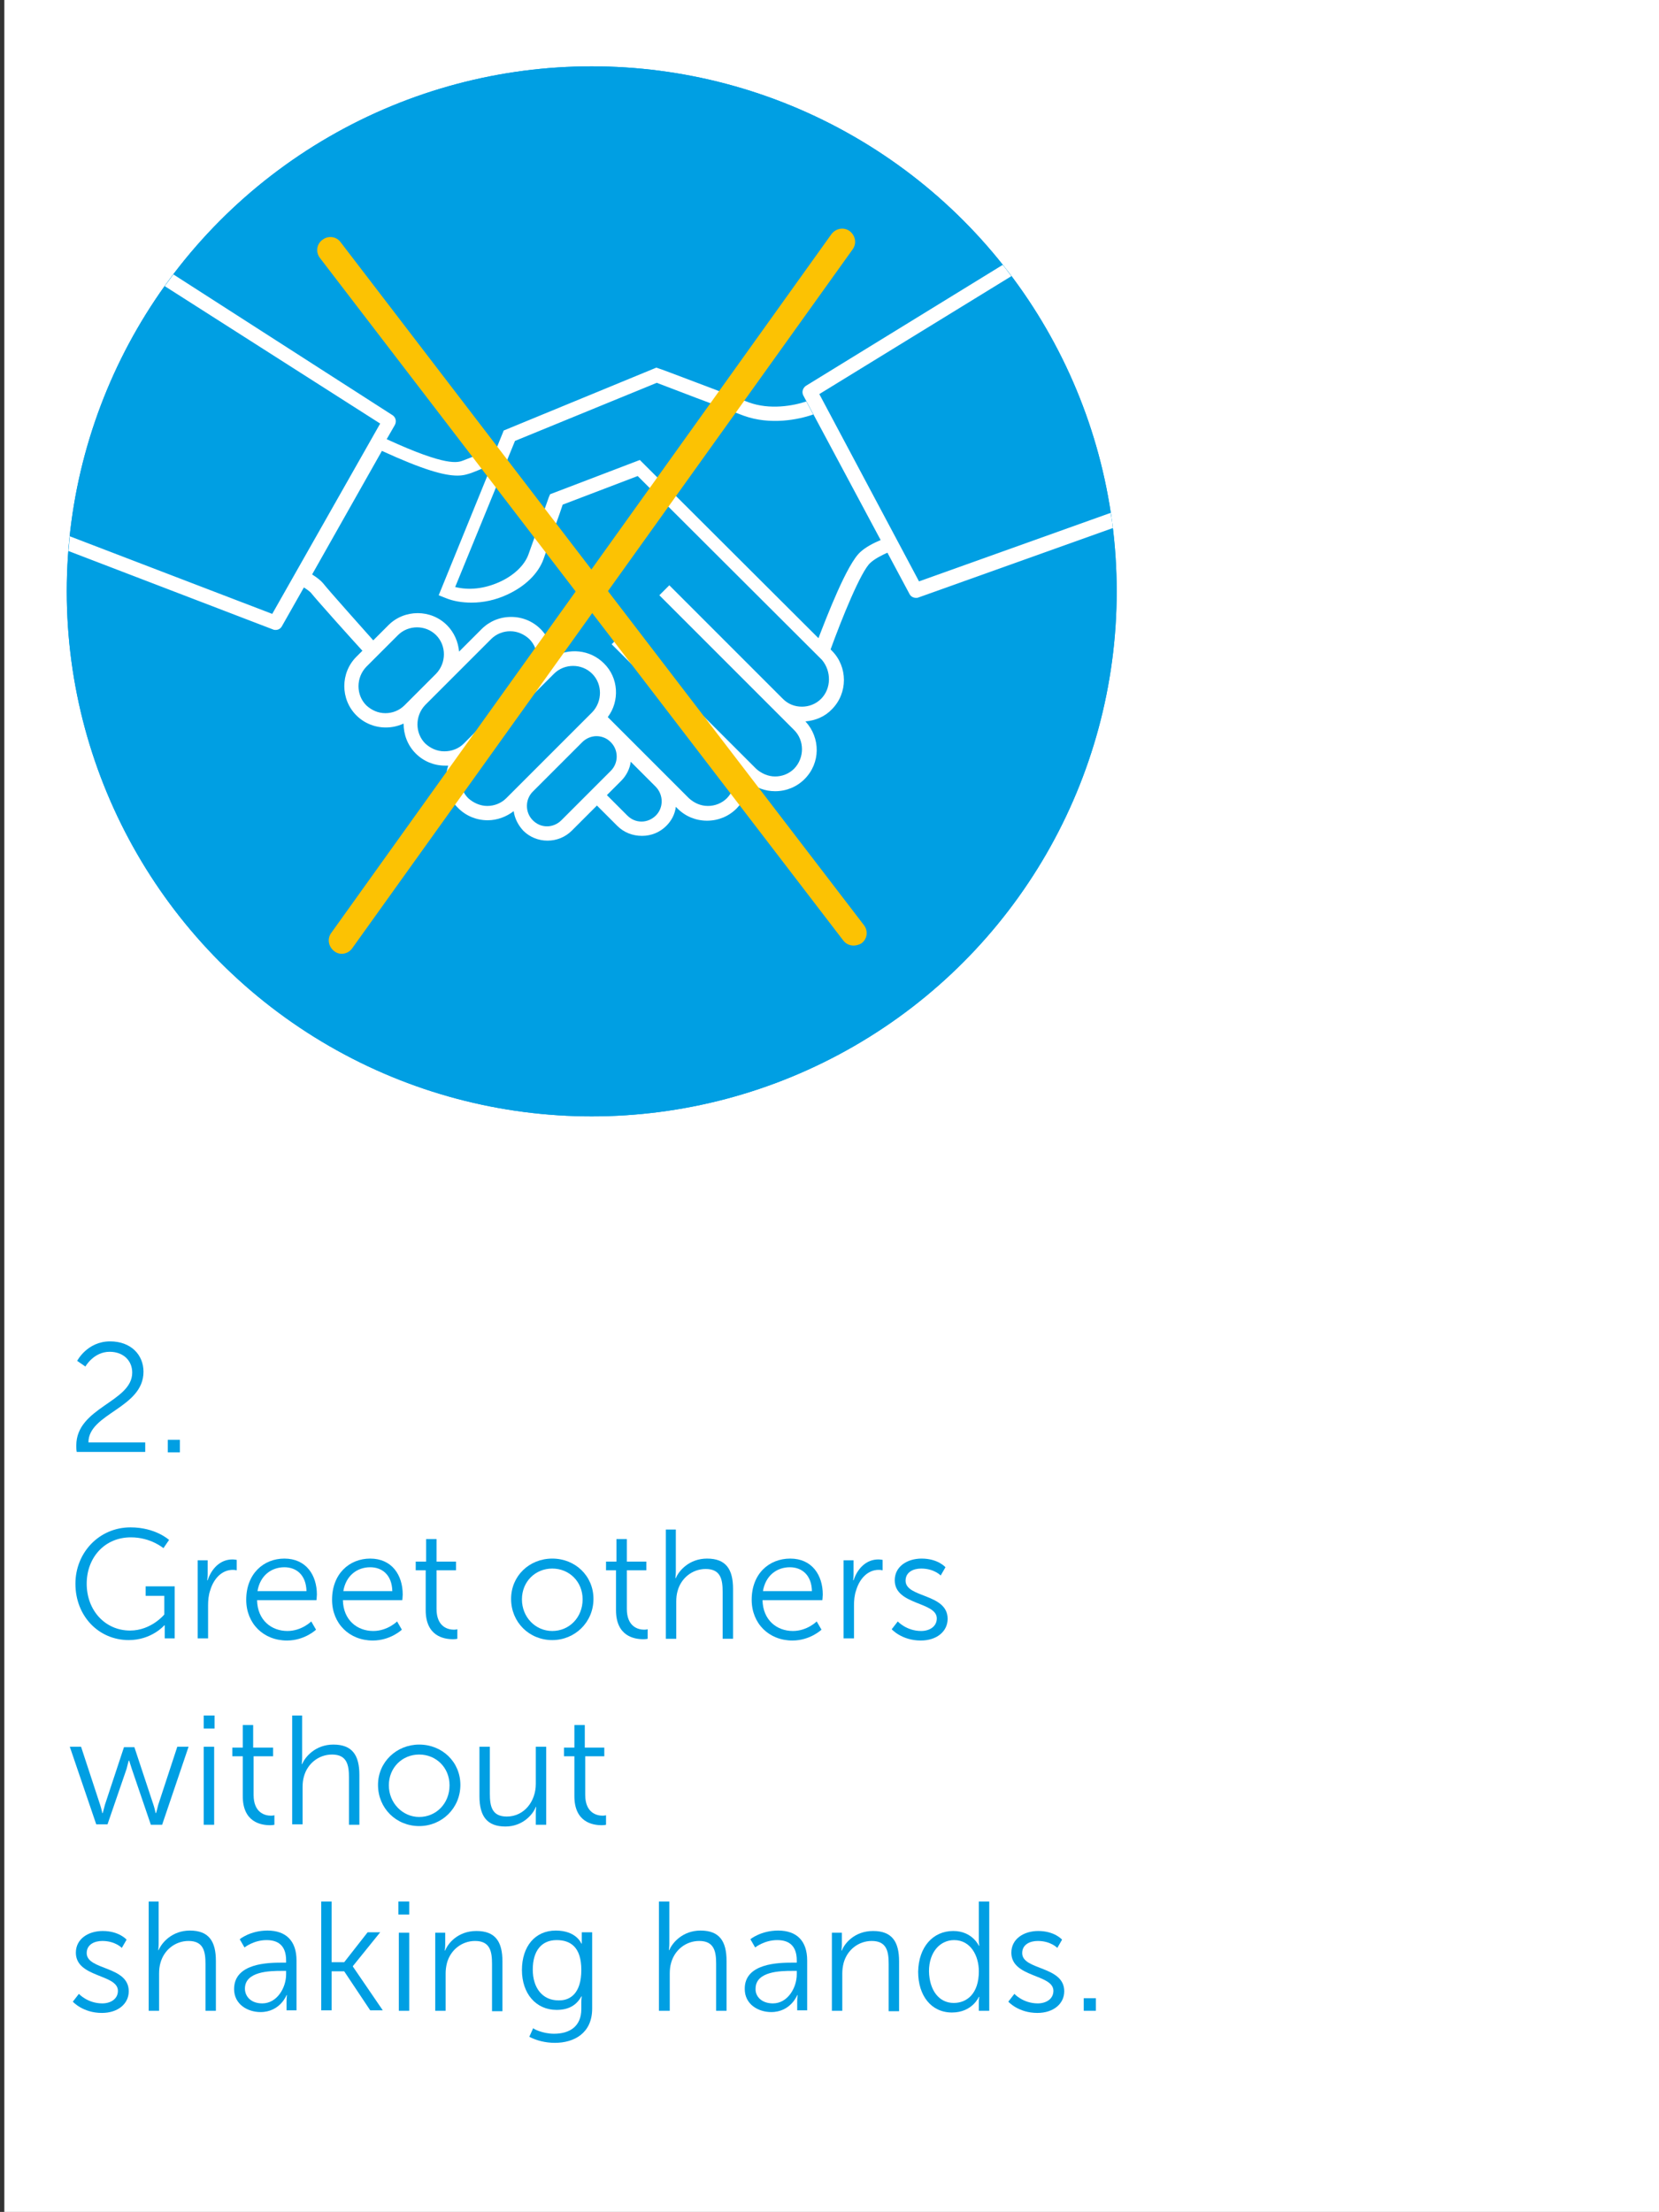 <?xml version="1.0" encoding="utf-8"?>
<!-- Generator: Adobe Illustrator 24.2.1, SVG Export Plug-In . SVG Version: 6.00 Build 0)  -->
<svg version="1.1" id="Ebene_1" xmlns="http://www.w3.org/2000/svg" xmlns:xlink="http://www.w3.org/1999/xlink" x="0px" y="0px"
	 viewBox="0 0 382.7 510.2" style="enable-background:new 0 0 382.7 510.2;" xml:space="preserve">
<rect x="0" y="0" width="382.7" height="510.2" fill="#333333" stroke="none"/>
<style type="text/css">
	.st0{fill:#FFFFFF;}
	.st1{fill:#009FE3;}
	.st2{fill:#FCC203;}
</style>
<rect x="1" y="0" class="st0" width="382.7" height="510.2"/>
<g>
	<path class="st1" d="M17.6,333.4c0-8.8,12.9-10,12.9-16.8c0-2.8-2.1-4.8-5.2-4.8c-3.7,0-5.6,3.4-5.6,3.4l-1.9-1.3
		c0,0,2.3-4.5,7.6-4.5c4.8,0,7.7,3.1,7.7,7c0,8.4-12.7,9.6-12.7,16.3h13.1v2.2H17.7C17.6,334.4,17.6,333.9,17.6,333.4z"/>
	<path class="st1" d="M38.7,332.1h2.8v2.9h-2.8V332.1z"/>
	<path class="st1" d="M30.1,352.3c5.8,0,8.9,2.9,8.9,2.9l-1.3,1.9c0,0-2.9-2.5-7.5-2.5c-6.1,0-10.2,4.7-10.2,10.7
		c0,6.2,4.3,10.8,10,10.8c4.9,0,7.9-3.7,7.9-3.7v-4.3h-4.3v-2.2h6.7v12H38V376c0-0.5,0-1.1,0-1.1h-0.1c0,0-2.9,3.4-8.2,3.4
		c-6.9,0-12.3-5.5-12.3-13C17.4,358.1,22.9,352.3,30.1,352.3z"/>
	<path class="st1" d="M45.5,359.9h2.4v3.2c0,0.8-0.1,1.4-0.1,1.4h0.1c0.9-2.7,2.9-4.8,5.7-4.8c0.5,0,1,0.1,1,0.1v2.4
		c0,0-0.4-0.1-0.9-0.1c-2.5,0-4.4,2-5.2,4.7c-0.4,1.1-0.5,2.4-0.5,3.5v7.6h-2.4V359.9z"/>
	<path class="st1" d="M65.6,359.5c5,0,7.5,3.8,7.5,8.3c0,0.4-0.1,1.3-0.1,1.3H59.3c0.1,4.6,3.3,7.1,7,7.1c3.3,0,5.5-2.2,5.5-2.2
		l1.1,1.9c0,0-2.6,2.5-6.7,2.5c-5.4,0-9.4-3.9-9.4-9.4C56.8,363,60.8,359.5,65.6,359.5z M70.7,367c-0.1-3.8-2.4-5.5-5.1-5.5
		c-3,0-5.6,1.9-6.2,5.5H70.7z"/>
	<path class="st1" d="M85.4,359.5c5,0,7.5,3.8,7.5,8.3c0,0.4-0.1,1.3-0.1,1.3H79.1c0.1,4.6,3.3,7.1,7,7.1c3.3,0,5.5-2.2,5.5-2.2
		l1.1,1.9c0,0-2.6,2.5-6.7,2.5c-5.4,0-9.4-3.9-9.4-9.4C76.6,363,80.6,359.5,85.4,359.5z M90.5,367c-0.1-3.8-2.4-5.5-5.1-5.5
		c-3,0-5.6,1.9-6.2,5.5H90.5z"/>
	<path class="st1" d="M98.3,362.2h-2.4v-2h2.4v-5.2h2.4v5.2h4.5v2h-4.5v8.9c0,4.2,2.7,4.8,4,4.8c0.5,0,0.8-0.1,0.8-0.1v2.2
		c0,0-0.4,0.1-1,0.1c-2.1,0-6.3-0.7-6.3-6.7V362.2z"/>
	<path class="st1" d="M127.4,359.5c5.3,0,9.5,4,9.5,9.3c0,5.4-4.3,9.5-9.5,9.5c-5.3,0-9.5-4.1-9.5-9.5
		C117.9,363.5,122.1,359.5,127.4,359.5z M127.4,376.2c3.9,0,7-3.1,7-7.3c0-4.1-3.1-7.1-7-7.1c-3.9,0-7,3-7,7.1
		C120.4,373,123.5,376.2,127.4,376.2z"/>
	<path class="st1" d="M142.2,362.2h-2.4v-2h2.4v-5.2h2.4v5.2h4.5v2h-4.5v8.9c0,4.2,2.7,4.8,4,4.8c0.5,0,0.8-0.1,0.8-0.1v2.2
		c0,0-0.4,0.1-1,0.1c-2.1,0-6.3-0.7-6.3-6.7V362.2z"/>
	<path class="st1" d="M153.5,352.8h2.4v9.7c0,0.8-0.1,1.5-0.1,1.5h0.1c0.7-1.7,3.1-4.5,7.2-4.5c4.4,0,6,2.5,6,7v11.5h-2.4v-10.8
		c0-2.8-0.4-5.3-3.9-5.3c-3.1,0-5.7,2.1-6.5,5.1c-0.2,0.7-0.3,1.5-0.3,2.4v8.6h-2.4V352.8z"/>
	<path class="st1" d="M182.3,359.5c5,0,7.5,3.8,7.5,8.3c0,0.4-0.1,1.3-0.1,1.3h-13.8c0.1,4.6,3.3,7.1,7,7.1c3.3,0,5.5-2.2,5.5-2.2
		l1.1,1.9c0,0-2.6,2.5-6.7,2.5c-5.4,0-9.4-3.9-9.4-9.4C173.4,363,177.4,359.5,182.3,359.5z M187.3,367c-0.1-3.8-2.4-5.5-5.1-5.5
		c-3,0-5.6,1.9-6.2,5.5H187.3z"/>
	<path class="st1" d="M194.5,359.9h2.4v3.2c0,0.8-0.1,1.4-0.1,1.4h0.1c0.9-2.7,2.9-4.8,5.7-4.8c0.5,0,1,0.1,1,0.1v2.4
		c0,0-0.4-0.1-0.9-0.1c-2.5,0-4.4,2-5.2,4.7c-0.4,1.1-0.5,2.4-0.5,3.5v7.6h-2.4V359.9z"/>
	<path class="st1" d="M207.1,374c0,0,2,2.2,5.4,2.2c1.9,0,3.6-1,3.6-2.9c0-3.9-9.7-3-9.7-8.8c0-3.2,2.9-5,6.2-5c3.8,0,5.5,2,5.5,2
		l-1.1,1.9c0,0-1.5-1.6-4.5-1.6c-1.8,0-3.6,0.8-3.6,2.8c0,4,9.7,2.9,9.7,8.8c0,2.9-2.5,5-6.2,5c-4.4,0-6.7-2.6-6.7-2.6L207.1,374z"
		/>
	<path class="st1" d="M16.1,402.9h2.6l4.4,13.4c0.3,0.9,0.5,1.9,0.5,1.9h0.1c0,0,0.3-1.1,0.5-1.9l4.4-13.3H31l4.4,13.3
		c0.3,0.9,0.5,1.9,0.5,1.9H36c0,0,0.3-1,0.5-1.9l4.4-13.4h2.6l-6.1,18h-2.6L30.4,408c-0.3-0.9-0.6-1.9-0.6-1.9h-0.1
		c0,0-0.3,1-0.5,1.9l-4.4,12.8h-2.6L16.1,402.9z"/>
	<path class="st1" d="M47,395.7h2.5v3H47V395.7z M47,402.9h2.4v18H47V402.9z"/>
	<path class="st1" d="M56,405.1h-2.4v-2h2.4v-5.2h2.4v5.2H63v2h-4.5v8.9c0,4.2,2.7,4.8,4,4.8c0.5,0,0.8-0.1,0.8-0.1v2.2
		c0,0-0.4,0.1-1,0.1c-2.1,0-6.3-0.7-6.3-6.7V405.1z"/>
	<path class="st1" d="M67.3,395.7h2.4v9.7c0,0.8-0.1,1.5-0.1,1.5h0.1c0.7-1.7,3.1-4.5,7.2-4.5c4.4,0,6,2.5,6,7v11.5h-2.4V410
		c0-2.8-0.4-5.3-3.9-5.3c-3.1,0-5.7,2.1-6.5,5.1c-0.2,0.7-0.3,1.5-0.3,2.4v8.6h-2.4V395.7z"/>
	<path class="st1" d="M96.7,402.4c5.3,0,9.5,4,9.5,9.3c0,5.4-4.3,9.5-9.5,9.5c-5.3,0-9.5-4.1-9.5-9.5
		C87.2,406.4,91.5,402.4,96.7,402.4z M96.7,419.1c3.9,0,7-3.1,7-7.3c0-4.1-3.1-7.1-7-7.1c-3.9,0-7,3-7,7.1
		C89.7,415.9,92.9,419.1,96.7,419.1z"/>
	<path class="st1" d="M110.6,402.9h2.4v10.8c0,2.8,0.4,5.3,3.9,5.3c4.1,0,6.7-3.6,6.7-7.5v-8.6h2.4v18h-2.4v-2.7
		c0-0.8,0.1-1.4,0.1-1.4h-0.1c-0.7,1.8-3.1,4.5-7,4.5c-4.2,0-6-2.3-6-7V402.9z"/>
	<path class="st1" d="M132.5,405.1h-2.4v-2h2.4v-5.2h2.4v5.2h4.5v2H135v8.9c0,4.2,2.7,4.8,4,4.8c0.5,0,0.8-0.1,0.8-0.1v2.2
		c0,0-0.4,0.1-1,0.1c-2.1,0-6.3-0.7-6.3-6.7V405.1z"/>
	<path class="st1" d="M18.2,459.9c0,0,2,2.2,5.4,2.2c1.9,0,3.6-1,3.6-2.9c0-3.9-9.7-3-9.7-8.8c0-3.2,2.9-5,6.2-5c3.8,0,5.5,2,5.5,2
		l-1.1,1.9c0,0-1.5-1.6-4.5-1.6c-1.8,0-3.6,0.8-3.6,2.8c0,4,9.7,2.9,9.7,8.8c0,2.9-2.5,5-6.2,5c-4.4,0-6.7-2.6-6.7-2.6L18.2,459.9z"
		/>
	<path class="st1" d="M34.2,438.6h2.4v9.7c0,0.8-0.1,1.5-0.1,1.5h0.1c0.7-1.7,3.1-4.5,7.2-4.5c4.4,0,6,2.5,6,7v11.5h-2.4V453
		c0-2.8-0.4-5.3-3.9-5.3c-3.1,0-5.7,2.1-6.5,5.1c-0.2,0.7-0.3,1.5-0.3,2.4v8.6h-2.4V438.6z"/>
	<path class="st1" d="M65,452.7h1v-0.5c0-3.5-1.9-4.7-4.5-4.7c-3,0-5.1,1.7-5.1,1.7l-1.1-1.9c0,0,2.4-2,6.4-2c4.3,0,6.7,2.4,6.7,6.9
		v11.5h-2.3v-2c0-0.9,0.1-1.5,0.1-1.5h-0.1c0,0-1.5,3.9-6,3.9c-3,0-6.1-1.8-6.1-5.3C54,452.8,61.9,452.7,65,452.7z M60.5,462.1
		c3.4,0,5.5-3.6,5.5-6.7v-0.8h-1c-2.8,0-8.5,0.1-8.5,4.1C56.5,460.4,57.8,462.1,60.5,462.1z"/>
	<path class="st1" d="M74.1,438.6h2.4v14h2.9l5.4-6.9h2.9l-6.3,7.8v0.1l6.9,10.1h-2.9l-6-9h-2.9v9h-2.4V438.6z"/>
	<path class="st1" d="M91.9,438.6h2.5v3h-2.5V438.6z M92,445.8h2.4v18H92V445.8z"/>
	<path class="st1" d="M100.3,445.8h2.4v2.7c0,0.8-0.1,1.4-0.1,1.4h0.1c0.6-1.6,2.9-4.5,7.2-4.5c4.4,0,6,2.5,6,7v11.5h-2.4V453
		c0-2.8-0.4-5.3-3.9-5.3c-3.1,0-5.7,2.1-6.5,5.1c-0.2,0.8-0.3,1.6-0.3,2.4v8.6h-2.4V445.8z"/>
	<path class="st1" d="M127.8,469.1c3.5,0,6.3-1.6,6.3-5.7v-1.6c0-0.7,0.1-1.3,0.1-1.3h-0.1c-1.1,2-2.9,3.1-5.7,3.1
		c-4.8,0-8-3.8-8-9.2c0-5.4,3-9.1,7.8-9.1c4.8,0,5.9,3,5.9,3h0.1c0,0,0-0.2,0-0.6v-2h2.4v17.6c0,5.7-4.2,7.9-8.6,7.9
		c-2.1,0-4.2-0.5-5.9-1.4l0.9-2C122.9,467.9,125.1,469.1,127.8,469.1z M134.1,454.4c0-5.3-2.5-6.9-5.7-6.9c-3.5,0-5.5,2.5-5.5,6.8
		c0,4.3,2.3,7.1,5.9,7.1C131.6,461.5,134.1,459.7,134.1,454.4z"/>
	<path class="st1" d="M152,438.6h2.4v9.7c0,0.8-0.1,1.5-0.1,1.5h0.1c0.7-1.7,3.1-4.5,7.2-4.5c4.4,0,6,2.5,6,7v11.5h-2.4V453
		c0-2.8-0.4-5.3-3.9-5.3c-3.1,0-5.7,2.1-6.5,5.1c-0.2,0.7-0.3,1.5-0.3,2.4v8.6H152V438.6z"/>
	<path class="st1" d="M182.8,452.7h1v-0.5c0-3.5-1.9-4.7-4.5-4.7c-3,0-5.1,1.7-5.1,1.7l-1.1-1.9c0,0,2.4-2,6.4-2
		c4.3,0,6.7,2.4,6.7,6.9v11.5h-2.3v-2c0-0.9,0.1-1.5,0.1-1.5h-0.1c0,0-1.5,3.9-6,3.9c-3,0-6.1-1.8-6.1-5.3
		C171.7,452.8,179.7,452.7,182.8,452.7z M178.3,462.1c3.4,0,5.5-3.6,5.5-6.7v-0.8h-1c-2.8,0-8.5,0.1-8.5,4.1
		C174.2,460.4,175.6,462.1,178.3,462.1z"/>
	<path class="st1" d="M191.8,445.8h2.4v2.7c0,0.8-0.1,1.4-0.1,1.4h0.1c0.6-1.6,2.9-4.5,7.2-4.5c4.4,0,6,2.5,6,7v11.5H205V453
		c0-2.8-0.4-5.3-3.9-5.3c-3.1,0-5.7,2.1-6.5,5.1c-0.2,0.8-0.3,1.6-0.3,2.4v8.6h-2.4V445.8z"/>
	<path class="st1" d="M219.9,445.4c4.4,0,5.9,3.4,5.9,3.4h0.1c0,0-0.1-0.6-0.1-1.4v-8.8h2.4v25.2h-2.4v-1.9c0-0.8,0.1-1.3,0.1-1.3
		h-0.1c0,0-1.5,3.6-6.2,3.6c-4.8,0-7.8-3.9-7.8-9.4C211.9,449.1,215.2,445.4,219.9,445.4z M220,462c3,0,5.8-2.1,5.8-7.3
		c0-3.6-1.9-7.2-5.7-7.2c-3.2,0-5.8,2.7-5.8,7.2C214.4,459.2,216.7,462,220,462z"/>
	<path class="st1" d="M234,459.9c0,0,2,2.2,5.4,2.2c1.9,0,3.6-1,3.6-2.9c0-3.9-9.7-3-9.7-8.8c0-3.2,2.9-5,6.2-5c3.8,0,5.5,2,5.5,2
		l-1.1,1.9c0,0-1.5-1.6-4.5-1.6c-1.8,0-3.6,0.8-3.6,2.8c0,4,9.7,2.9,9.7,8.8c0,2.9-2.5,5-6.2,5c-4.4,0-6.7-2.6-6.7-2.6L234,459.9z"
		/>
	<path class="st1" d="M250,460.9h2.8v2.9H250V460.9z"/>
</g>
<g>
	<g>
		<circle class="st1" cx="136.5" cy="136.4" r="121.1"/>
	</g>
	<circle class="st1" cx="136.5" cy="136.4" r="121.1"/>
	<g>
		<path class="st0" d="M256.2,118.3l-44.2,15.8L189,90.9l44.3-27.2c-0.7-0.9-1.3-1.8-2-2.6l-45.4,27.9c-0.7,0.5-1,1.4-0.6,2.2
			l24.5,45.8c0.3,0.6,0.9,0.9,1.5,0.9c0.2,0,0.4,0,0.6-0.1l44.8-16C256.6,120.5,256.4,119.4,256.2,118.3z"/>
		<path class="st0" d="M198.5,127.3c-3.1,2.7-7.8,15-9.7,19.9l-41.2-41.1l-20.7,7.9l-0.3,0.7c0,0-2.4,6.8-4.7,13.2
			c-0.9,2.5-3.4,4.9-6.8,6.4c-3.4,1.5-6.9,1.9-10.1,1.1l13.8-33.7l32.7-13.4c2.8,1.1,14.7,5.6,20.1,7.6c6.1,2.2,12.6,0.9,16-0.3
			l-1.6-3c-3,1-8.4,2-13.3,0.2c-6.1-2.3-20.5-7.8-20.7-7.8l-0.6-0.2l-35.2,14.5l-1.5,3.7c-1.7,0.7-5.9,2.5-7.8,3.2
			c-1.3,0.5-3.8,1.5-17.7-4.9l1.9-3.3c0.4-0.8,0.2-1.7-0.5-2.2L40,63.3c-0.7,0.9-1.3,1.8-2,2.7l49.7,31.7l-24.9,43.9l-46.7-17.9
			c-0.1,1.1-0.2,2.3-0.3,3.4L63,145.2c0.2,0.1,0.4,0.1,0.6,0.1c0.6,0,1.1-0.3,1.4-0.8l5.1-9c0.8,0.5,1.3,0.9,1.6,1.2
			c1.6,2,9.7,11,11.9,13.4l-1.4,1.4c-3.7,3.7-3.7,9.8,0,13.5c1.8,1.8,4.2,2.8,6.8,2.8c1.4,0,2.8-0.3,4.1-0.9c0,2.5,0.9,5,2.8,6.9
			c1.8,1.8,4.2,2.8,6.8,2.8c0.2,0,0.5,0,0.7,0c-1.1,3.3-0.4,7.2,2.3,9.8c1.8,1.8,4.2,2.8,6.8,2.8c2.2,0,4.3-0.8,6-2.1
			c0.2,1.6,1,3.2,2.2,4.5c1.5,1.5,3.5,2.3,5.6,2.3c2.1,0,4.1-0.8,5.6-2.3l5.8-5.8l4.7,4.7c1.5,1.5,3.5,2.3,5.7,2.3
			c2.1,0,4.1-0.8,5.6-2.3c1.2-1.2,2-2.7,2.2-4.4l0.4,0.4c1.8,1.8,4.2,2.8,6.8,2.8c2.6,0,5-1,6.8-2.8c1.7-1.7,2.6-3.9,2.8-6.2
			c1.7,1.4,3.8,2.2,6.1,2.2c2.6,0,5-1,6.8-2.8c3.7-3.7,3.7-9.5,0.2-13.3c2.3-0.2,4.5-1.1,6.1-2.8c3.7-3.7,3.7-9.8,0-13.5l-0.3-0.3
			c2.5-6.9,7-18.1,9.2-20c1-0.9,2.5-1.7,4.1-2.4l-1.6-2.9C201.4,125.3,199.7,126.2,198.5,127.3z M95.7,160.3l-2.4,2.4
			c-1.2,1.2-2.8,1.8-4.4,1.8c-1.7,0-3.2-0.7-4.4-1.8c-2.4-2.4-2.4-6.4,0-8.9l7.3-7.3c1.2-1.2,2.8-1.8,4.4-1.8c1.6,0,3.2,0.6,4.4,1.8
			c2.4,2.4,2.4,6.4,0,8.9L95.7,160.3C95.8,160.3,95.8,160.3,95.7,160.3z M102.5,173.3c-1.7,0-3.2-0.7-4.4-1.8
			c-2.4-2.4-2.4-6.4,0-8.9l4.9-4.9c0,0,0,0,0,0l10.3-10.3c1.2-1.2,2.8-1.8,4.4-1.8c1.7,0,3.2,0.7,4.4,1.8c2.4,2.4,2.4,6.4,0,8.9
			L107,171.5C105.8,172.7,104.2,173.3,102.5,173.3z M116.8,184.1c-1.2,1.2-2.8,1.8-4.4,1.8s-3.2-0.7-4.4-1.8c-2.4-2.4-2.4-6.4,0-8.9
			l1.4-1.4c0,0,0,0,0,0l15.1-15.1c0,0,0,0,0,0l3.3-3.3c1.2-1.2,2.8-1.8,4.4-1.8c1.6,0,3.2,0.6,4.4,1.8c2.4,2.4,2.4,6.4,0,8.9
			l-4.6,4.6c0,0,0,0,0,0l-9,9L116.8,184.1z M129.5,189.2c-0.9,0.9-2.1,1.4-3.3,1.4c-1.3,0-2.4-0.5-3.3-1.4c-1.8-1.8-1.8-4.8,0-6.6
			l2.4-2.4l9-9c0.9-0.9,2.1-1.4,3.3-1.4c1.1,0,2.3,0.4,3.2,1.3l0.1,0.1c0,0,0,0,0,0c0,0,0,0,0,0l0.1,0.1c1.7,1.8,1.7,4.7-0.1,6.5
			L129.5,189.2z M151.3,188.1c-0.9,0.9-2.1,1.4-3.3,1.4c-1.3,0-2.4-0.5-3.3-1.4l-4.7-4.7l3.3-3.3c1.2-1.2,2-2.8,2.2-4.4l5.7,5.7
			C153.1,183.3,153.1,186.3,151.3,188.1z M189.4,161.2c-1.2,1.2-2.8,1.8-4.4,1.8c-1.7,0-3.2-0.6-4.4-1.8l-26.2-26.2l-2.3,2.3l0,0
			l0,0l26.2,26.2c0,0,0.1,0,0.1,0.1l4.8,4.8c2.4,2.4,2.4,6.4,0,8.9c-1.2,1.2-2.8,1.8-4.4,1.8s-3.2-0.7-4.4-1.8l-31-31l-2.3,2.3l0,0
			l0,0l26.6,26.6c2.4,2.4,2.4,6.4,0,8.9c-1.2,1.2-2.8,1.8-4.4,1.8c-1.7,0-3.2-0.7-4.4-1.8l-15.2-15.2c0,0,0,0-0.1-0.1
			c0,0,0,0-0.1-0.1l-3.3-3.3c2.8-3.7,2.5-9.1-0.9-12.4c-3.2-3.2-8.1-3.6-11.8-1.4c-0.1-2.3-1-4.7-2.8-6.5c-1.8-1.8-4.2-2.8-6.8-2.8
			c-2.6,0-5,1-6.8,2.8l-5.2,5.2c-0.2-2.2-1.1-4.4-2.8-6.1c-3.7-3.7-9.8-3.7-13.5,0l-3.5,3.5c-2.3-2.6-10.1-11.3-11.6-13.2
			c-0.5-0.6-1.4-1.3-2.5-2l16.1-28.5c9.6,4.4,14.4,5.7,17.4,5.7c1.4,0,2.3-0.3,3.2-0.6c1.1-0.4,3-1.2,4.8-2l-12.3,30.2l1.5,0.6
			c1.9,0.8,4,1.1,6.1,1.1c2.7,0,5.5-0.6,8.1-1.8c4.2-1.9,7.3-4.9,8.5-8.3c1.8-5.2,3.8-10.6,4.4-12.5l17.3-6.6l42.5,42.4
			C191.8,154.8,191.8,158.8,189.4,161.2z"/>
	</g>
</g>
<path class="st2" d="M196.9,218.1c-0.9,0-1.8-0.4-2.4-1.2L73.8,59.5c-1-1.3-0.8-3.2,0.6-4.2c1.3-1,3.2-0.8,4.2,0.6l120.7,157.5
	c1,1.3,0.8,3.2-0.6,4.2C198.2,217.9,197.5,218.1,196.9,218.1z"/>
<path class="st2" d="M78.8,220c-0.6,0-1.2-0.2-1.7-0.6c-1.3-1-1.7-2.8-0.7-4.2L191.8,54c1-1.3,2.8-1.7,4.2-0.7
	c1.3,1,1.7,2.8,0.7,4.2L81.2,218.8C80.6,219.6,79.7,220,78.8,220z"/>
</svg>
